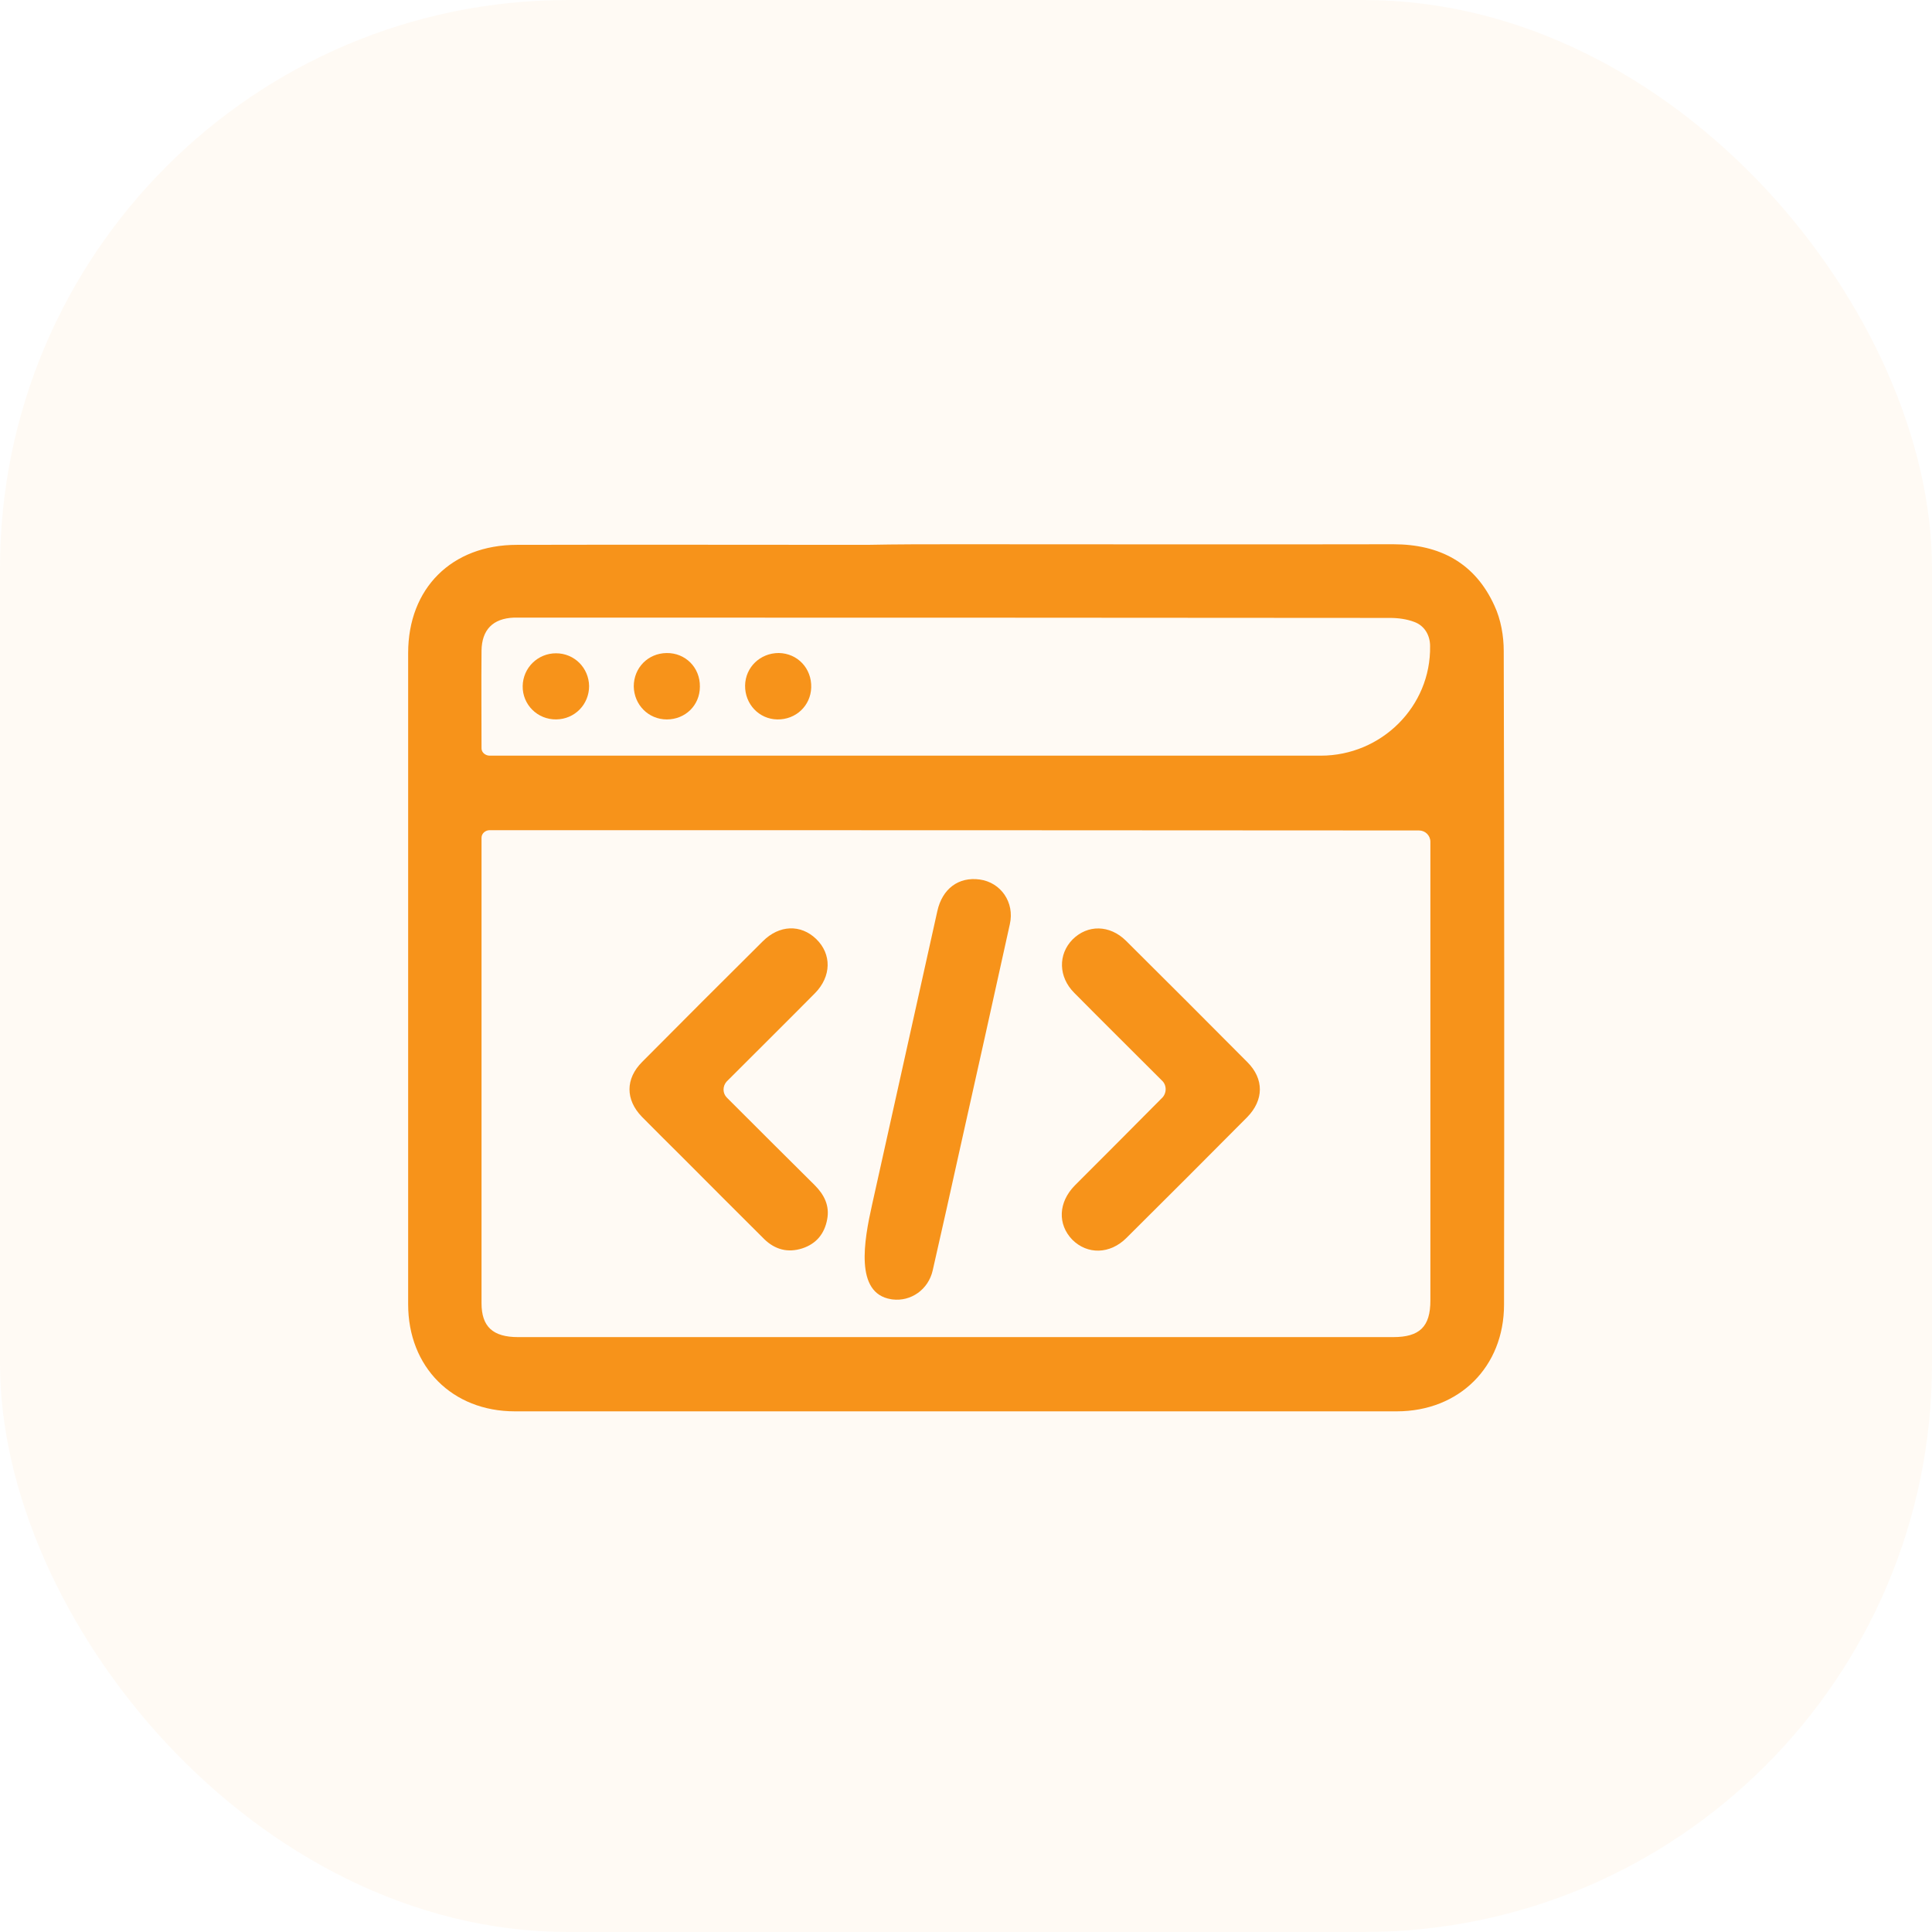 <svg width="85" height="85" viewBox="0 0 85 85" fill="none" xmlns="http://www.w3.org/2000/svg">
<rect width="85" height="85" rx="25" fill="#F7931A" fill-opacity="0.05"/>
<path d="M42.071 23.945C48.475 23.945 54.893 23.958 61.297 23.945C63.339 23.945 64.895 24.762 65.75 26.65C66.031 27.25 66.158 27.977 66.158 28.64C66.184 38.222 66.184 47.804 66.171 57.398C66.171 60.141 64.194 62.093 61.451 62.093C48.514 62.093 35.589 62.093 22.652 62.093C19.896 62.093 17.957 60.141 17.957 57.385C17.957 47.829 17.957 38.286 17.957 28.73C17.957 25.885 19.871 23.971 22.741 23.971C27.87 23.958 33.012 23.971 38.141 23.971C39.455 23.945 40.756 23.945 42.071 23.945ZM21.543 36.525C21.355 36.525 21.185 36.669 21.185 36.857C21.185 43.683 21.185 50.508 21.185 57.334C21.185 58.368 21.683 58.827 22.793 58.827C35.627 58.827 48.462 58.827 61.297 58.827C62.459 58.827 62.931 58.368 62.931 57.219C62.931 50.496 62.931 43.759 62.931 37.035C62.931 36.761 62.708 36.538 62.433 36.537C48.779 36.525 35.185 36.525 21.543 36.525ZM58.108 33.246C60.771 33.246 62.961 31.087 62.918 28.424C62.918 27.951 62.675 27.53 62.229 27.365C61.897 27.237 61.514 27.186 61.157 27.186C48.411 27.173 35.678 27.173 22.933 27.173C22.818 27.173 22.703 27.173 22.601 27.173C21.683 27.212 21.198 27.709 21.185 28.628C21.172 30.057 21.185 31.498 21.185 32.927C21.185 33.11 21.362 33.246 21.545 33.246C33.748 33.246 45.913 33.246 58.108 33.246Z" fill="#F7931A"/>
<path d="M39.198 57.159C37.596 56.897 38.014 54.581 38.369 52.997C39.326 48.697 40.283 44.385 41.239 40.085C41.456 39.103 42.171 38.567 43.102 38.694C44.034 38.822 44.646 39.702 44.429 40.659C43.702 43.951 42.975 47.242 42.235 50.534C41.839 52.32 41.444 54.107 41.035 55.893C40.844 56.735 40.078 57.271 39.262 57.169C39.24 57.166 39.219 57.163 39.198 57.159Z" fill="#F7931A"/>
<path d="M31.965 47.588C31.787 47.79 31.787 48.099 31.978 48.29C33.275 49.587 34.554 50.865 35.843 52.142C36.264 52.563 36.507 53.048 36.392 53.648C36.277 54.273 35.92 54.72 35.295 54.924C34.657 55.128 34.095 54.975 33.623 54.516C32.411 53.316 31.212 52.104 30 50.892C29.413 50.305 28.826 49.731 28.239 49.132C27.512 48.379 27.512 47.46 28.252 46.72C30.013 44.947 31.786 43.173 33.559 41.413C34.287 40.685 35.231 40.66 35.907 41.31C36.596 41.974 36.583 42.956 35.856 43.696C34.567 44.998 33.266 46.286 31.965 47.588Z" fill="#F7931A"/>
<path d="M51.11 48.32C51.337 48.112 51.345 47.741 51.116 47.535C49.828 46.246 48.539 44.971 47.263 43.682C46.561 42.98 46.549 41.985 47.187 41.334C47.85 40.671 48.82 40.684 49.534 41.385C51.32 43.159 53.106 44.945 54.88 46.731C55.62 47.471 55.607 48.403 54.867 49.155C53.106 50.929 51.333 52.702 49.56 54.463C48.832 55.19 47.837 55.203 47.174 54.539C46.523 53.863 46.561 52.894 47.289 52.154C48.565 50.878 49.84 49.602 51.103 48.326C51.106 48.324 51.108 48.322 51.11 48.32Z" fill="#F7931A"/>
<path d="M29.337 31.652C28.534 31.652 27.896 31.014 27.883 30.198C27.883 29.381 28.508 28.743 29.325 28.731C30.154 28.718 30.805 29.369 30.792 30.211C30.792 31.027 30.154 31.652 29.337 31.652Z" fill="#F7931A"/>
<path d="M34.198 31.652C33.394 31.639 32.769 30.976 32.781 30.159C32.794 29.356 33.445 28.73 34.261 28.73C35.091 28.743 35.716 29.407 35.69 30.249C35.665 31.052 35.014 31.665 34.198 31.652Z" fill="#F7931A"/>
<path d="M25.918 30.184C25.918 30.988 25.293 31.638 24.476 31.651C23.647 31.664 22.983 31 22.996 30.184C23.009 29.38 23.66 28.742 24.463 28.742C25.267 28.742 25.905 29.38 25.918 30.184Z" fill="#F7931A"/>
</svg>
